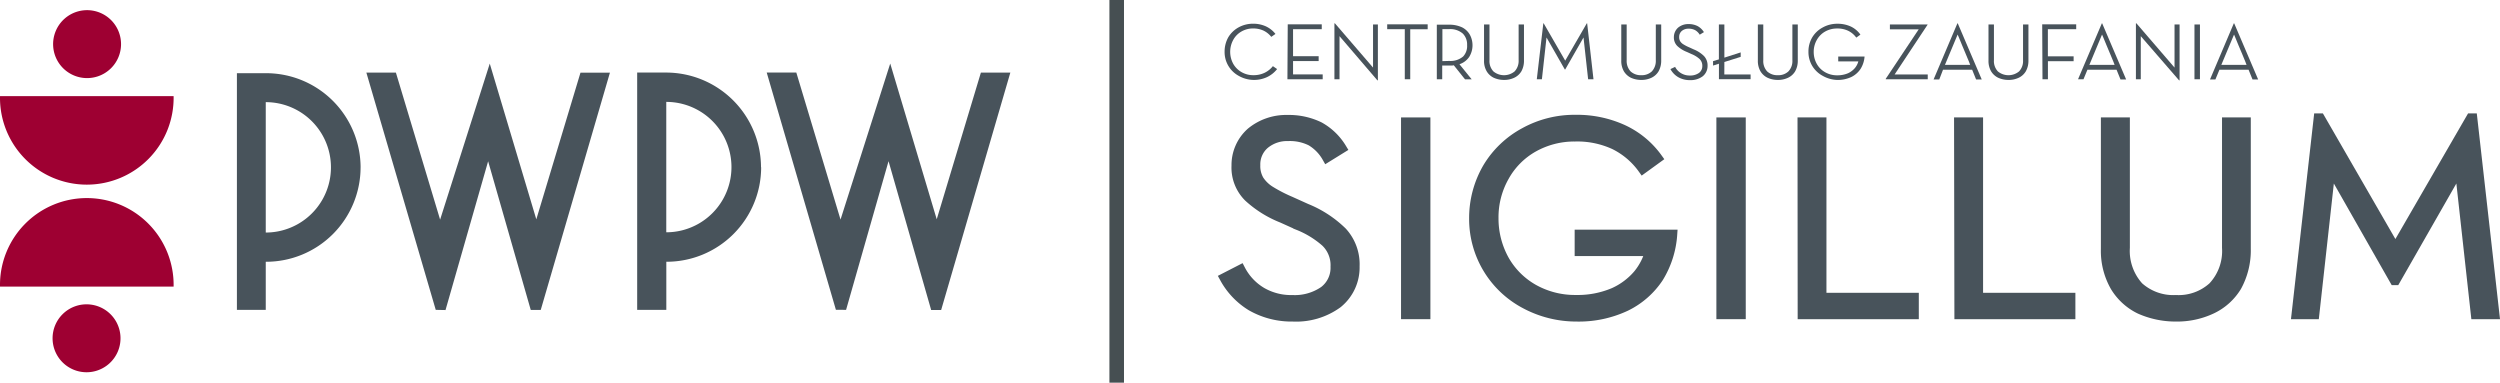 <svg xmlns="http://www.w3.org/2000/svg" width="150.007" height="22.96" viewBox="0 0 150.007 22.96"><defs><style>.a,.d{fill:#48535b;}.b{fill:#9e0032;}.c{fill:#464f52;}.d{stroke:#48535b;stroke-miterlimit:10;stroke-width:0.596px;}</style></defs><g transform="translate(0.005)"><path class="a" d="M147.162,87.646l2.548-8.921,2.557,8.929h.6l4.151-14.243h-1.767l-2.65,8.8-2.79-9.345-2.982,9.363-2.653-8.822H142.4l4.151,14.235Zm-24.621,0-4.163-14.235h1.772l2.653,8.822,2.979-9.363,2.793,9.345,2.65-8.8h1.767l-4.151,14.235h-.6l-2.557-8.921-2.557,8.929Zm13.832-4.654a3.912,3.912,0,1,0,0-7.824Zm5.693-3.912a5.675,5.675,0,0,1-5.69,5.68v2.885h-1.749V73.408h1.749a5.7,5.7,0,0,1,5.682,5.686Zm-29.725,3.927a3.912,3.912,0,1,0,0-7.824Zm5.69-3.912a5.672,5.672,0,0,1-5.69,5.666v2.885H110.61v-14.2h1.732A5.672,5.672,0,0,1,118.032,79.094Z" transform="translate(-96.4 -69.054)"/><path class="b" d="M72.262,78.449H61.846a5.209,5.209,0,1,1,10.416,0ZM69.108,63.906h0a2.038,2.038,0,1,0-.6,1.439,2.038,2.038,0,0,0,.6-1.439ZM65,81.564a2.038,2.038,0,1,0,.592-1.449A2.038,2.038,0,0,0,65,81.564ZM61.846,67.021a5.209,5.209,0,1,0,10.416,0Z" transform="translate(-61.85 -61.253)"/><rect class="c" width="0.875" height="22.96" transform="translate(66.563)"/><path class="d" d="M313.92,93.969a4.489,4.489,0,0,0,1.6,1.681,4.859,4.859,0,0,0,2.492.637,4.213,4.213,0,0,0,2.685-.8,2.764,2.764,0,0,0,1.023-2.213,2.868,2.868,0,0,0-.743-2.056,6.616,6.616,0,0,0-2.163-1.414l-.959-.433a8.894,8.894,0,0,1-1.192-.614,2.159,2.159,0,0,1-.682-.657,1.676,1.676,0,0,1-.219-.9,1.6,1.6,0,0,1,.536-1.248,2.111,2.111,0,0,1,1.423-.494,2.845,2.845,0,0,1,1.385.291,2.675,2.675,0,0,1,.956.98l.875-.541A3.606,3.606,0,0,0,319.6,84.9a4.165,4.165,0,0,0-1.909-.413,3.3,3.3,0,0,0-2.186.753,2.615,2.615,0,0,0-.875,1.989,2.489,2.489,0,0,0,.729,1.882,6.491,6.491,0,0,0,2.017,1.259l.959.433a5.639,5.639,0,0,1,1.653,1.012,1.929,1.929,0,0,1,.583,1.483,1.743,1.743,0,0,1-.682,1.454,3.094,3.094,0,0,1-1.906.541,3.531,3.531,0,0,1-1.848-.471,3.374,3.374,0,0,1-1.265-1.341Z" transform="translate(-240.443 -77.291)"/><path class="d" d="M351.25,96.509h1.166V85H351.25Z" transform="translate(-266.891 -77.656)"/><path class="d" d="M371.409,96.253a6.618,6.618,0,0,0,2.965-.625,4.952,4.952,0,0,0,1.959-1.716,5.657,5.657,0,0,0,.825-2.577H371.6v.989h4.23a3.747,3.747,0,0,1-.717,1.4,4.151,4.151,0,0,1-1.457,1.094,5.55,5.55,0,0,1-2.274.436,5.089,5.089,0,0,1-2.554-.646,4.629,4.629,0,0,1-1.749-1.745,5.124,5.124,0,0,1-.644-2.5,4.959,4.959,0,0,1,.644-2.519,4.542,4.542,0,0,1,1.726-1.745,5.031,5.031,0,0,1,2.516-.649,5.314,5.314,0,0,1,2.37.483,4.583,4.583,0,0,1,1.7,1.443l.875-.634a5.28,5.28,0,0,0-2.09-1.716,6.613,6.613,0,0,0-2.81-.582,6.191,6.191,0,0,0-3.087.777,5.752,5.752,0,0,0-2.186,2.083,5.964,5.964,0,0,0-.825,3.048,5.748,5.748,0,0,0,3.038,5.116A6.483,6.483,0,0,0,371.409,96.253Z" transform="translate(-276.823 -77.257)"/><path class="d" d="M416.16,96.509h1.166V85H416.16Z" transform="translate(-312.879 -77.656)"/><path class="d" d="M432.869,96.509h6.673v-.986H434V85H432.86Z" transform="translate(-324.711 -77.656)"/><path class="d" d="M465.1,96.509h6.664v-.986h-5.539V85H465.08Z" transform="translate(-347.538 -77.656)"/><path class="d" d="M499.489,96.652a4.87,4.87,0,0,0,2.151-.46,3.5,3.5,0,0,0,1.5-1.352,4.5,4.5,0,0,0,.548-2.245V85h-1.131v7.516a3.139,3.139,0,0,1-.84,2.353,3.065,3.065,0,0,1-2.224.788,3.109,3.109,0,0,1-2.236-.788,3.2,3.2,0,0,1-.825-2.353V85h-1.143v7.6a4.294,4.294,0,0,0,.56,2.245,3.518,3.518,0,0,0,1.481,1.353A5.258,5.258,0,0,0,499.489,96.652Z" transform="translate(-368.937 -77.656)"/><path class="d" d="M534.55,95.921h1.07l.974-8.787,3.839,6.742h.049l3.854-6.742.971,8.787h1.119L545.1,84.17h-.085l-4.533,7.836-4.521-7.836h-.085Z" transform="translate(-396.757 -77.067)"/><path class="a" d="M315.655,68.042a1.857,1.857,0,0,0,.813-.169,1.687,1.687,0,0,0,.606-.483l-.254-.175a1.415,1.415,0,0,1-.5.4,1.51,1.51,0,0,1-.659.142,1.4,1.4,0,0,1-.72-.183,1.331,1.331,0,0,1-.5-.5,1.5,1.5,0,0,1,0-1.434,1.29,1.29,0,0,1,.487-.5,1.379,1.379,0,0,1,.705-.186,1.46,1.46,0,0,1,.63.131,1.323,1.323,0,0,1,.461.372l.251-.174a1.578,1.578,0,0,0-.565-.451,1.826,1.826,0,0,0-.77-.163,1.787,1.787,0,0,0-.875.218,1.639,1.639,0,0,0-.612.582,1.741,1.741,0,0,0-.23.873,1.625,1.625,0,0,0,.845,1.454A1.851,1.851,0,0,0,315.655,68.042Z" transform="translate(-240.449 -63.246)"/><path class="a" d="M326.84,68.065h2.116v-.291h-1.778v-.8h1.536v-.291h-1.536V65.061H328.9V64.77h-2.041Z" transform="translate(-249.596 -63.31)"/><path class="a" d="M339.09,67.99h.029V64.637h-.291v2.586l-2.285-2.653h-.032v3.354h.306V65.338Z" transform="translate(-256.447 -63.168)"/><path class="a" d="M348.435,68.065h.327v-3h1.046V64.77H347.38v.291h1.055Z" transform="translate(-264.149 -63.31)"/><path class="a" d="M358.948,67.213a1.137,1.137,0,0,0,.583-.436,1.327,1.327,0,0,0,.041-1.335,1.107,1.107,0,0,0-.466-.442,1.805,1.805,0,0,0-.778-.16h-.738v3.275h.324v-.823h.56a.532.532,0,0,0,.134-.017l.673.843h.4Zm-1.023-.186v-1.92h.4a1.147,1.147,0,0,1,.828.27.924.924,0,0,1,.254.686.912.912,0,0,1-.236.684,1.168,1.168,0,0,1-.834.268Z" transform="translate(-271.382 -63.359)"/><path class="a" d="M368.51,68.127a1.389,1.389,0,0,0,.612-.131,1,1,0,0,0,.429-.387,1.3,1.3,0,0,0,.155-.64V64.8h-.321v2.144a.915.915,0,0,1-.242.672,1,1,0,0,1-1.271,0,.9.9,0,0,1-.236-.672V64.8h-.327v2.17a1.219,1.219,0,0,0,.16.64,1,1,0,0,0,.423.387A1.483,1.483,0,0,0,368.51,68.127Z" transform="translate(-278.268 -63.331)"/><path class="a" d="M378.17,67.924h.306l.277-2.507,1.1,1.923h.02l1.1-1.923.277,2.507h.321l-.379-3.354h-.023l-1.294,2.237-1.291-2.237h-.023Z" transform="translate(-285.963 -63.168)"/><path class="a" d="M396.757,68.127a1.393,1.393,0,0,0,.615-.131.993.993,0,0,0,.426-.387,1.3,1.3,0,0,0,.157-.64V64.8h-.324v2.144a.915.915,0,0,1-.239.672.876.876,0,0,1-.635.227.893.893,0,0,1-.638-.227.924.924,0,0,1-.236-.672V64.8h-.324v2.17a1.246,1.246,0,0,0,.157.64,1.022,1.022,0,0,0,.423.387A1.493,1.493,0,0,0,396.757,68.127Z" transform="translate(-298.283 -63.331)"/><path class="a" d="M405.68,67.418a1.25,1.25,0,0,0,.458.48,1.373,1.373,0,0,0,.711.183,1.208,1.208,0,0,0,.767-.23.793.793,0,0,0,.292-.631.819.819,0,0,0-.213-.582,1.858,1.858,0,0,0-.615-.4l-.274-.125a2.432,2.432,0,0,1-.341-.175.582.582,0,0,1-.2-.189.477.477,0,0,1-.061-.256.462.462,0,0,1,.152-.358.6.6,0,0,1,.405-.14.806.806,0,0,1,.4.087.777.777,0,0,1,.277.273l.251-.154a1.035,1.035,0,0,0-.382-.364,1.168,1.168,0,0,0-.545-.119.943.943,0,0,0-.624.215.756.756,0,0,0-.251.567.712.712,0,0,0,.21.538,1.818,1.818,0,0,0,.583.358l.274.125a1.6,1.6,0,0,1,.472.291.556.556,0,0,1,.166.425.5.5,0,0,1-.2.413.9.9,0,0,1-.542.154.984.984,0,0,1-.528-.137.952.952,0,0,1-.362-.381Z" transform="translate(-305.454 -63.273)"/><path class="a" d="M415.129,67.051l.979-.308v-.268l-.979.314V64.8H414.8v2.094L414.45,67v.265l.353-.111v.931h1.9V67.8h-1.577Z" transform="translate(-311.667 -63.331)"/><path class="a" d="M424.867,68.127a1.393,1.393,0,0,0,.615-.131.979.979,0,0,0,.426-.387,1.269,1.269,0,0,0,.157-.64V64.8h-.324v2.144a.9.9,0,0,1-.239.672.876.876,0,0,1-.636.227.893.893,0,0,1-.638-.227.91.91,0,0,1-.233-.672V64.8h-.326v2.17a1.246,1.246,0,0,0,.157.64,1.011,1.011,0,0,0,.426.387A1.46,1.46,0,0,0,424.867,68.127Z" transform="translate(-318.198 -63.331)"/><path class="a" d="M435.8,68.035a1.919,1.919,0,0,0,.848-.177,1.4,1.4,0,0,0,.557-.492,1.614,1.614,0,0,0,.236-.736h-1.58v.291h1.207a1.056,1.056,0,0,1-.207.4,1.207,1.207,0,0,1-.411.311,1.616,1.616,0,0,1-.65.125,1.42,1.42,0,0,1-.726-.186,1.3,1.3,0,0,1-.5-.5,1.451,1.451,0,0,1-.184-.713,1.422,1.422,0,0,1,.187-.724,1.3,1.3,0,0,1,.493-.5,1.431,1.431,0,0,1,.717-.186,1.479,1.479,0,0,1,.676.14,1.311,1.311,0,0,1,.481.407l.248-.18a1.482,1.482,0,0,0-.583-.489,1.9,1.9,0,0,0-.8-.163,1.781,1.781,0,0,0-.875.221,1.617,1.617,0,0,0-.624.582,1.664,1.664,0,0,0-.236.873,1.624,1.624,0,0,0,.239.873,1.645,1.645,0,0,0,.627.582A1.866,1.866,0,0,0,435.8,68.035Z" transform="translate(-325.567 -63.238)"/><path class="a" d="M450,68.087h2.519V67.8h-1.988l1.976-2.984V64.8h-2.259v.291h1.729L450,68.058Z" transform="translate(-336.854 -63.331)"/><path class="a" d="M460.4,67.353h1.749l.236.582h.338l-1.437-3.365h-.023l-1.428,3.365h.341Zm1.635-.291h-1.519l.761-1.821.082.189.186.454c.076.177.149.355.224.535l.19.454c.047.131.073.189.076.2Z" transform="translate(-343.819 -63.168)"/><path class="a" d="M472.347,68.127a1.393,1.393,0,0,0,.615-.131.979.979,0,0,0,.426-.387,1.269,1.269,0,0,0,.157-.64V64.8h-.324v2.144a.9.9,0,0,1-.239.672,1,1,0,0,1-1.271,0,.9.9,0,0,1-.236-.672V64.8h-.327v2.17a1.247,1.247,0,0,0,.157.64,1.011,1.011,0,0,0,.426.387A1.481,1.481,0,0,0,472.347,68.127Z" transform="translate(-351.838 -63.331)"/><path class="a" d="M482.232,68.065h.326V66.983H484.1v-.291h-1.545V65.061h1.7V64.77h-2.04Z" transform="translate(-359.682 -63.31)"/><path class="a" d="M490.135,67.353h1.749l.236.582h.338l-1.437-3.365H491l-1.428,3.354h.327Zm1.635-.291h-1.519l.761-1.821.082.189c.052.122.111.271.187.454s.149.355.225.535l.189.454c.052.125.073.189.076.2Z" transform="translate(-364.889 -63.168)"/><path class="a" d="M504.074,67.99h.029V64.637H503.8v2.586l-2.285-2.653h-.032v3.354h.292V65.338Z" transform="translate(-373.327 -63.168)"/><path class="a" d="M513.54,68.087h.329V64.8h-.329Z" transform="translate(-381.871 -63.331)"/><path class="a" d="M517.306,67.353h1.749l.236.582h.338l-1.437-3.365h-.023l-1.428,3.365h.324Zm1.632-.291h-1.519l.764-1.821s.026.067.079.189l.186.454c.076.177.149.355.227.535l.187.454c.047.131.073.189.076.2Z" transform="translate(-384.139 -63.168)"/></g></svg>